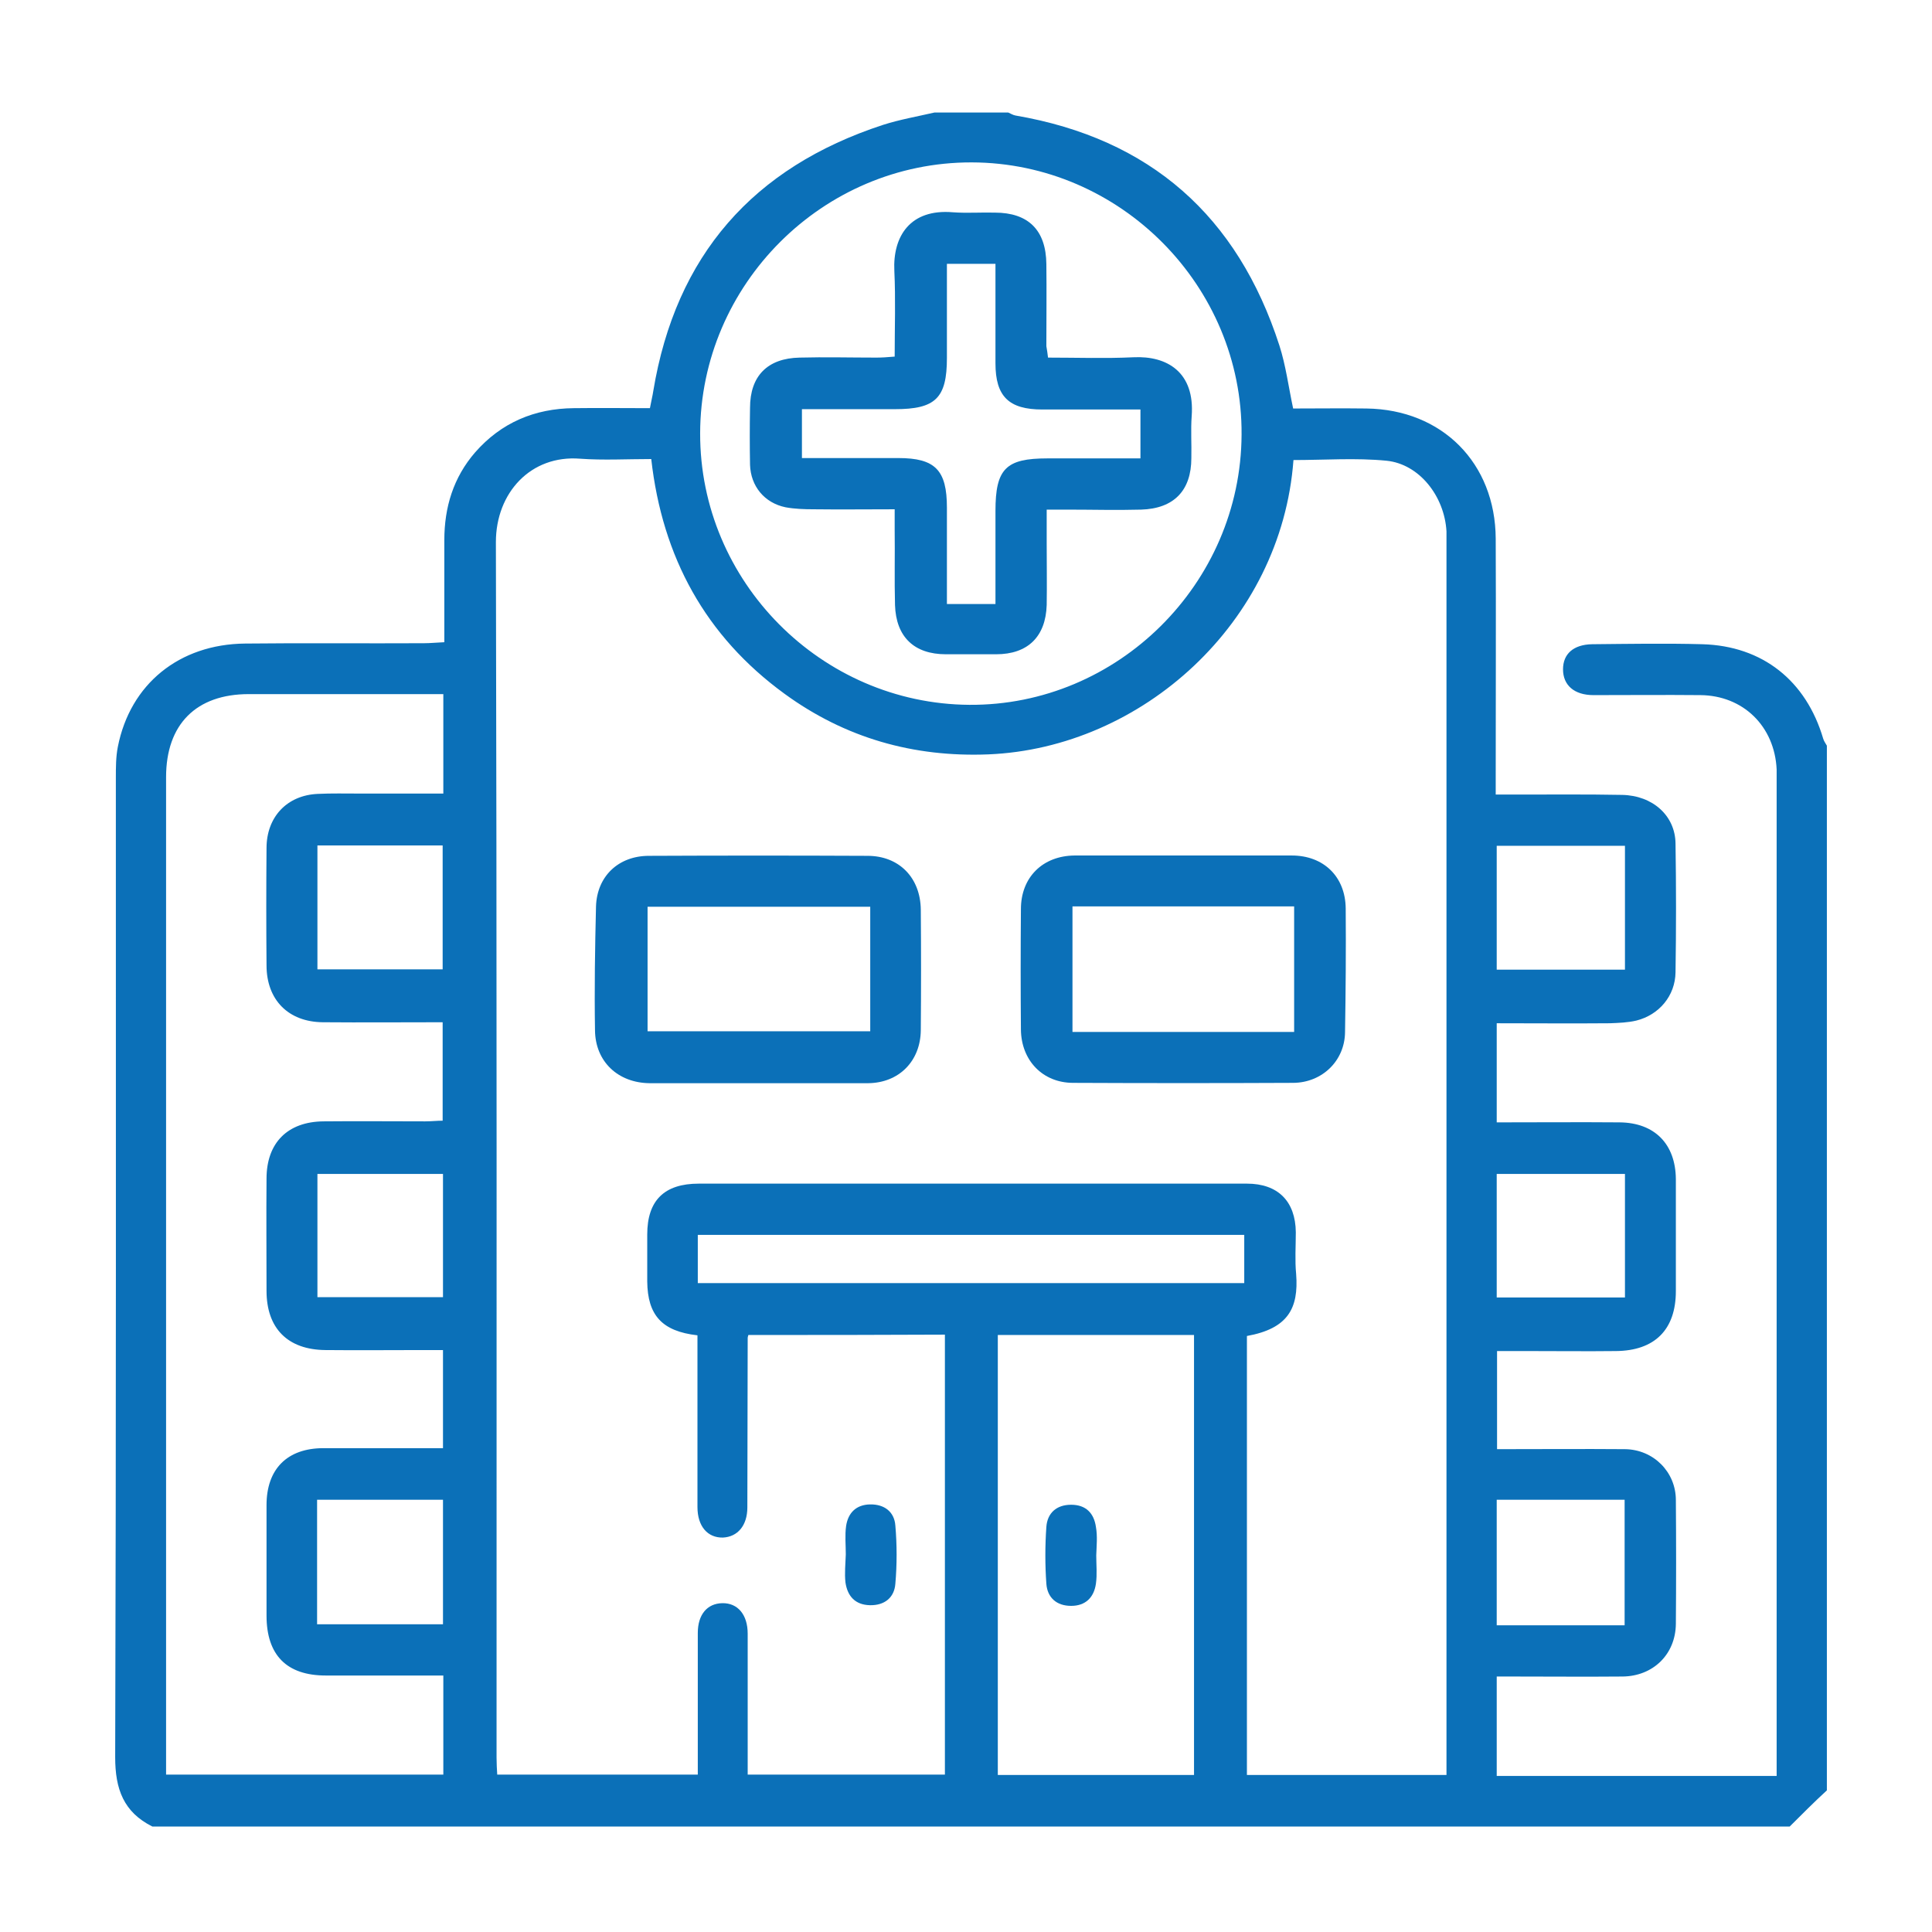 <?xml version="1.0" encoding="UTF-8"?> <svg xmlns="http://www.w3.org/2000/svg" xmlns:xlink="http://www.w3.org/1999/xlink" version="1.1" id="Layer_1" x="0px" y="0px" viewBox="0 0 577 577" style="enable-background:new 0 0 577 577;" xml:space="preserve"> <style type="text/css"> .st0{fill:#0B70B8;} </style> <g id="Zus5sK.tif"> <g> <path class="st0" d="M534.5,545.5c-163,0-326,0-489,0c-8.6-4.3-11.1-11.2-11.1-20.7c0.3-97.5,0.2-195,0.2-292.4 c0-3.2,0-6.4,0.6-9.4c3.7-18.7,18.3-30.6,38-30.8c17.8-0.2,35.6,0,53.4-0.1c1.9,0,3.8-0.2,6.1-0.3c0-10.6,0-20.5,0-30.5 c0-9.8,2.7-18.7,9.2-26.2c7.8-8.9,17.8-13.1,29.5-13.2c7.6-0.1,15.2,0,22.7,0c0.4-2.2,0.8-3.7,1-5.1c6.7-40.5,29.8-66.8,68.6-79.5 c5-1.6,10.2-2.5,15.4-3.7c7.3,0,14.6,0,22,0c0.7,0.3,1.5,0.8,2.2,0.9c40.2,6.9,66.3,30,78.8,68.7c1.9,5.9,2.7,12.2,4.1,18.8 c7.3,0,14.6-0.1,21.9,0c22.6,0.3,38.5,16.3,38.6,38.9c0.1,23.5,0,47,0,70.5c0,1.8,0,3.6,0,5.9c2.3,0,4.1,0,5.9,0 c10.6,0,21.3-0.1,31.9,0.1c9.1,0.2,15.8,6.2,15.9,14.5c0.2,12.8,0.2,25.7,0,38.5c-0.1,7-4.9,12.7-11.7,14.4 c-2.5,0.6-5.3,0.7-7.9,0.8c-11.2,0.1-22.5,0-33.8,0c0,10.2,0,19.7,0,29.6c12.5,0,24.6-0.1,36.7,0c10.5,0.1,16.7,6.5,16.8,16.9 c0,11.2,0,22.3,0,33.5c0,11.5-6.3,17.8-17.9,17.9c-8.6,0.1-17.3,0-25.9,0c-3.2,0-6.5,0-9.6,0c0,10.2,0,19.6,0,29.3 c13,0,25.6-0.1,38.2,0c8.5,0.1,15.2,6.8,15.2,15.2c0.1,12.3,0.1,24.7,0,37c-0.1,9.1-6.8,15.6-15.9,15.7c-11,0.1-22,0-32.9,0 c-1.6,0-3.2,0-4.7,0c0,10.4,0,20,0,29.7c27.9,0,55.6,0,83.6,0c0-2.1,0-3.9,0-5.7c0-97,0-193.9,0-290.9c0-1.3,0-2.7,0-4 c-0.6-12.9-10-22.1-22.8-22.2c-10.6-0.1-21.3,0-31.9,0c-5.8,0-9.1-3-9.1-7.7c0-4.6,3.1-7.4,8.7-7.5c11-0.1,22-0.3,32.9,0 c18,0.5,31,10.9,36.1,28.2c0.2,0.7,0.7,1.4,1.1,2.1c0,104,0,208,0,312C541.8,538.2,538.2,541.8,534.5,545.5z M223.5,398.7 c-0.2,0.6-0.2,0.8-0.2,1c0,16.8-0.1,33.7-0.1,50.5c0,5.4-2.9,8.8-7.3,9c-4.6,0.1-7.6-3.4-7.6-9.1c0-9.2,0-18.3,0-27.5 c0-8,0-15.9,0-23.8c-10.6-1.2-14.9-6-15-16.1c0-4.7,0-9.3,0-14c0-10.2,5.1-15.2,15.4-15.2c21.1,0,42.2,0,63.4,0 c33.4,0,66.9,0,100.3,0c9.3,0,14.5,5.3,14.6,14.5c0,4.2-0.3,8.4,0.1,12.5c0.8,10.3-2.5,16.3-14.7,18.5c0,43.7,0,87.5,0,131.1 c20,0,39.7,0,59.6,0c0-2,0-3.7,0-5.4c0-120.7,0-241.3,0-362c0-1.3,0-2.7,0-4c-0.6-10.5-8.1-20.1-17.9-21.1 c-9.2-0.9-18.5-0.2-27.8-0.2c-3.6,48.6-45.3,86-91.1,87.9c-22.4,0.9-42.8-4.9-60.9-18.1c-23.6-17.2-36.5-40.8-39.8-70.1 c-7.3,0-14.3,0.4-21.2-0.1c-14.8-1.2-25.2,10.2-25.2,24.9c0.3,121,0.2,242,0.2,363c0,1.7,0.1,3.5,0.2,5.1c20.3,0,40,0,59.9,0 c0-14.3,0-28.3,0-42.3c0-5.5,2.8-8.8,7.3-8.9c4.6-0.1,7.6,3.4,7.6,9.1c0,12.5,0,25,0,37.5c0,1.6,0,3.2,0,4.6c20.1,0,39.5,0,58.9,0 c0-43.9,0-87.5,0-131.4C262.4,398.7,243.1,398.7,223.5,398.7z M132.3,432.5c0-10,0-19.4,0-29.3c-2.1,0-3.9,0-5.7,0 c-9.8,0-19.6,0.1-29.4,0c-11.3-0.1-17.6-6.5-17.6-17.7c0-11.2-0.1-22.3,0-33.5c0-10.7,6.3-17,17-17.1c10.1-0.1,20.3,0,30.4,0 c1.8,0,3.5-0.2,5.2-0.2c0-10.1,0-19.6,0-29.4c-12.2,0-24,0.1-35.8,0c-10.3-0.1-16.8-6.7-16.8-17c-0.1-11.7-0.1-23.3,0-35 c0-9.3,6.1-15.8,15.3-16.2c4.1-0.2,8.3-0.1,12.5-0.1c8.3,0,16.6,0,25,0c0-10.2,0-19.7,0-29.7c-2,0-3.6,0-5.2,0 c-17.6,0-35.3,0-52.9,0c-15.7,0-24.7,9-24.7,24.8c0,97.6,0,195.3,0,292.9c0,1.7,0,3.5,0,5c28.2,0,55.6,0,82.8,0 c0-10,0-19.6,0-29.6c-11.9,0-23.5,0-35.1,0c-11.7,0-17.7-6.1-17.7-17.9c0-11,0-22,0-33c0-10.8,6.2-17,17-17 C108.2,432.5,120,432.5,132.3,432.5z M290.2,48.5c-44.4-0.1-81,36.4-81.1,80.9c-0.1,44.3,36.2,80.8,80.4,81.1 c44.3,0.3,81.1-36.2,81.3-80.7C371.1,85.4,334.6,48.6,290.2,48.5z M298,530.1c19.5,0,39,0,58.6,0c0-43.8,0-87.6,0-131.4 c-19.7,0-39,0-58.6,0C298,442.6,298,486.2,298,530.1z M371.6,368.8c-54.7,0-109,0-163.2,0c0,4.9,0,9.5,0,14.4 c54.5,0,108.7,0,163.2,0C371.6,378.3,371.6,373.7,371.6,368.8z M485.2,485.4c0-12.9,0-25.2,0-37.5c-13,0-25.5,0-38.2,0 c0,12.7,0,25,0,37.5C459.8,485.4,472.2,485.4,485.2,485.4z M132.3,447.9c-13,0-25.3,0-37.6,0c0,12.6,0,24.9,0,37.2 c12.8,0,25.1,0,37.6,0C132.3,472.6,132.3,460.4,132.3,447.9z M447,289.6c12.9,0,25.4,0,38.3,0c0-12.5,0-24.7,0-37 c-12.9,0-25.5,0-38.3,0C447,264.9,447,277,447,289.6z M447,387.5c12.9,0,25.4,0,38.3,0c0-12.5,0-24.7,0-36.9 c-12.9,0-25.5,0-38.3,0C447,362.9,447,374.9,447,387.5z M94.8,252.5c0,12.6,0,24.7,0,37c12.7,0,25,0,37.4,0c0-12.6,0-24.7,0-37 C119.5,252.5,107.2,252.5,94.8,252.5z M94.8,350.6c0,12.6,0,24.7,0,36.8c12.7,0,25.1,0,37.5,0c0-12.5,0-24.5,0-36.8 C119.7,350.6,107.3,350.6,94.8,350.6z"></path> <path class="st0" d="M226.4,323.5c-10.8,0-21.6,0-32.4,0c-9.4-0.1-16.2-6.4-16.3-15.8c-0.2-12.3,0-24.7,0.3-37 c0.3-9.1,6.8-15.1,15.8-15.1c21.8-0.1,43.6-0.1,65.3,0c9.4,0,15.8,6.5,15.9,16.1c0.1,12,0.1,24,0,36c-0.1,9.2-6.5,15.7-15.7,15.8 C248.3,323.5,237.4,323.5,226.4,323.5z M259.9,270.8c-22.5,0-44.5,0-66.5,0c0,12.7,0,25,0,37.2c22.4,0,44.4,0,66.5,0 C259.9,295.5,259.9,283.4,259.9,270.8z"></path> <path class="st0" d="M353.4,255.5c10.8,0,21.6,0,32.4,0c9.5,0,16,6.3,16.1,15.8c0.1,12.3,0,24.7-0.2,37c-0.1,8.5-6.8,15-15.4,15.1 c-21.9,0.1-43.9,0.1-65.8,0c-9.1,0-15.5-6.7-15.6-15.9c-0.1-12-0.1-24,0-36c0-9.5,6.5-15.9,16-16 C331.8,255.5,342.6,255.5,353.4,255.5z M320.3,270.7c0,12.8,0,25.2,0,37.5c22.3,0,44.1,0,66.2,0c0-12.6,0-25,0-37.5 C364.4,270.7,342.5,270.7,320.3,270.7z"></path> <path class="st0" d="M252.6,464.2c0-2.8-0.3-5.7,0.1-8.5c0.6-3.9,3-6.3,7.1-6.4c4.3-0.1,7.3,2.2,7.6,6.3c0.5,5.8,0.5,11.7,0,17.4 c-0.3,4.1-3.2,6.5-7.6,6.4c-4.4-0.1-6.7-2.7-7.3-6.8C252.2,469.9,252.5,467.1,252.6,464.2C252.5,464.2,252.6,464.2,252.6,464.2z"></path> <path class="st0" d="M313,106.8c8.7,0,17.1,0.3,25.5-0.1c10.1-0.5,18.4,4.5,17.4,17.6c-0.3,4.1,0,8.3-0.1,12.5 c0,9.7-5.2,15.1-15,15.4c-7.3,0.2-14.6,0-21.9,0c-1.8,0-3.6,0-6.3,0c0,3.5,0,6.8,0,10c0,6.2,0.1,12.3,0,18.5 c-0.3,9.5-5.7,14.7-15.1,14.7c-5,0-10,0-15,0c-9.5,0-14.9-5.2-15.2-14.7c-0.2-7.5,0-15-0.1-22.5c0-1.8,0-3.6,0-6.1 c-8.3,0-16.3,0.1-24.2,0c-2.8,0-5.7-0.1-8.4-0.6c-6.3-1.3-10.4-6.3-10.6-12.7c-0.1-5.7-0.1-11.3,0-17c0-9.5,5.2-14.8,14.8-15 c7.6-0.2,15.3,0,22.9,0c1.6,0,3.2-0.1,5.5-0.3c0-8.7,0.3-17.2-0.1-25.6c-0.5-10.3,4.7-18.6,17.5-17.5c4.1,0.3,8.3,0,12.5,0.1 c10,0,15.3,5.2,15.4,15.4c0.1,8.2,0,16.3,0,24.5C312.7,104.4,312.8,105.3,313,106.8z M297.3,180.4c0-9.6,0-18.7,0-27.8 c0-12.6,3.1-15.7,15.5-15.7c9.2,0,18.5,0,27.8,0c0-5.2,0-9.8,0-14.6c-10,0-19.6,0-29.3,0c-10,0-14-3.9-14-13.8c0-7,0-14,0-21 c0-2.9,0-5.8,0-8.7c-5.3,0-9.7,0-14.5,0c0,9.6,0,18.9,0,28.1c0,12-3.4,15.3-15.5,15.3c-9.2,0-18.5,0-27.8,0c0,5.2,0,9.8,0,14.6 c9.8,0,19.3,0,28.8,0c11,0,14.5,3.6,14.5,14.8c0,7,0,14,0,21c0,2.6,0,5.1,0,7.8C287.9,180.4,292.1,180.4,297.3,180.4z"></path> <path class="st0" d="M327.4,464.5c0,2.8,0.3,5.7-0.1,8.5c-0.6,4.1-3.1,6.6-7.4,6.6c-4.4,0-7.1-2.5-7.4-6.6c-0.4-5.6-0.4-11.3,0-17 c0.3-4.1,3-6.6,7.4-6.6c4.4,0,6.8,2.5,7.4,6.6C327.8,458.8,327.5,461.6,327.4,464.5z"></path> </g> </g> </svg> 